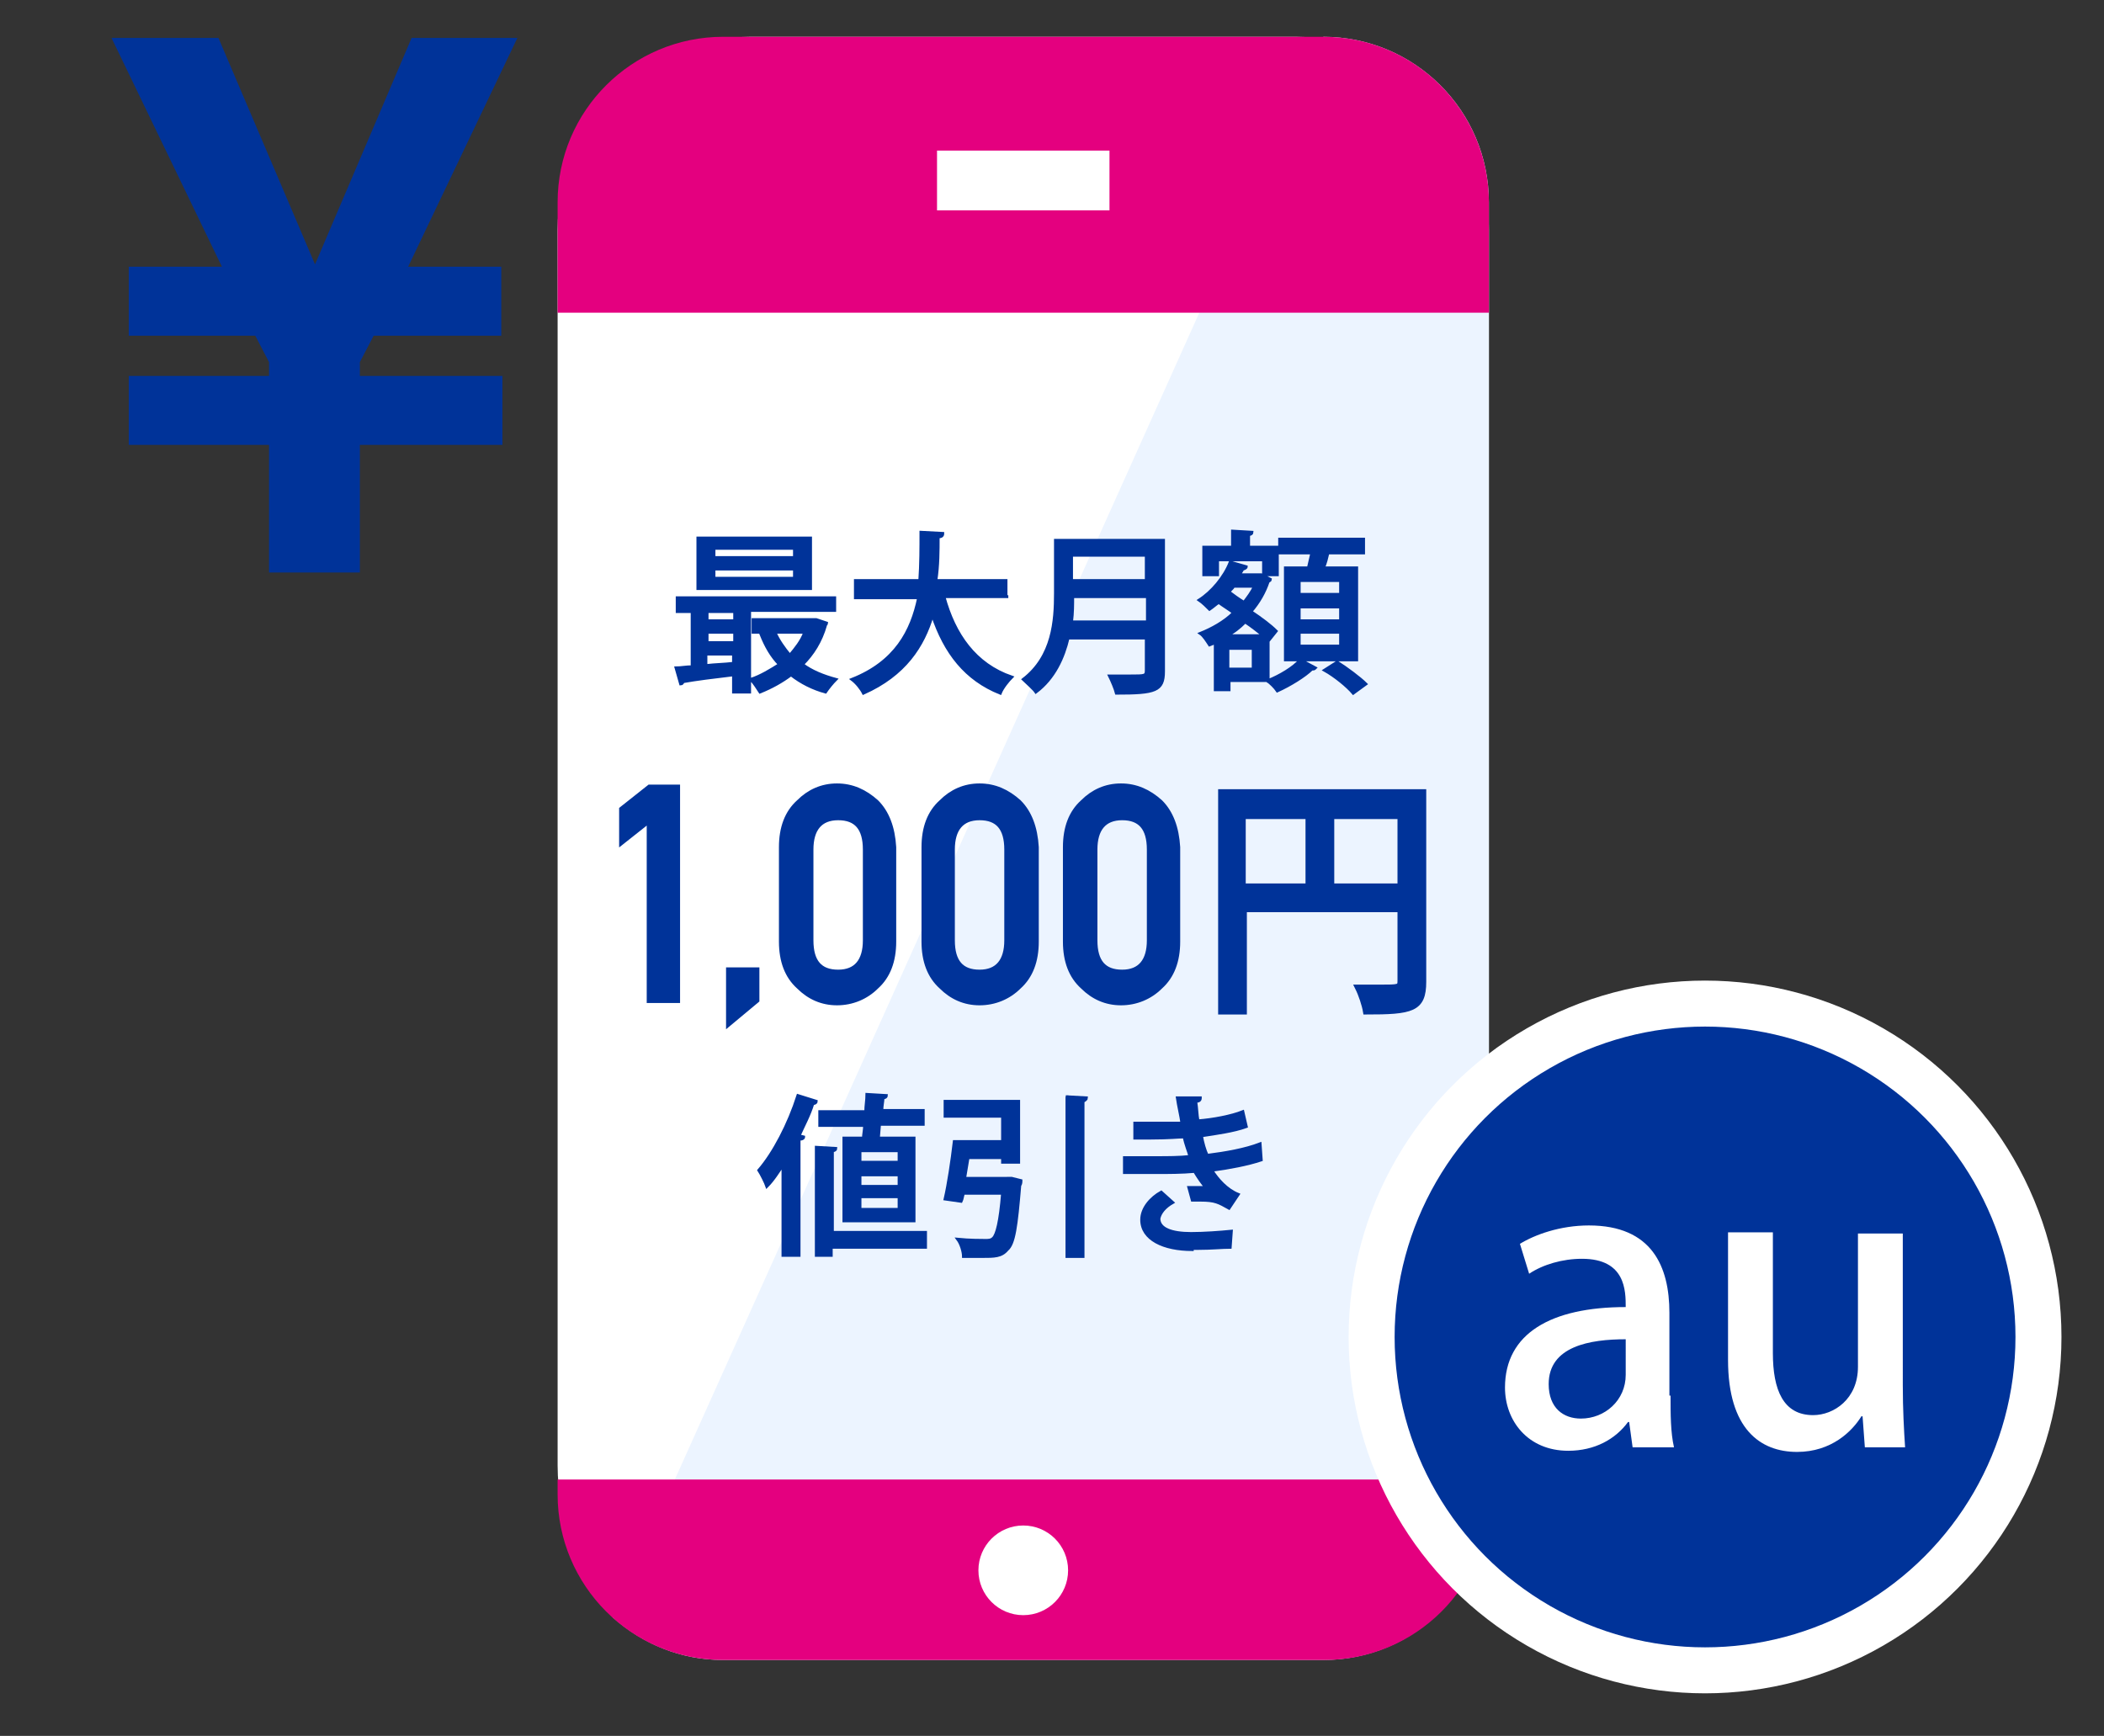 <?xml version="1.0" encoding="utf-8"?>
<!-- Generator: Adobe Illustrator 22.0.1, SVG Export Plug-In . SVG Version: 6.00 Build 0)  -->
<svg version="1.1" id="レイヤー_1" xmlns="http://www.w3.org/2000/svg" xmlns:xlink="http://www.w3.org/1999/xlink" x="0px"
	 y="0px" viewBox="0 0 183 151" style="enable-background:new 0 0 183 151;" xml:space="preserve">
<rect x="0" y="0" width="183" height="151" fill="#333333" stroke="none"/>
<style type="text/css">
	.st0{fill-rule:evenodd;clip-rule:evenodd;fill:#FFFFFF;}
	.st1{fill:#ECF4FF;}
	.st2{fill:#E4007F;}
	.st3{fill:#003399;stroke:#003399;stroke-width:0.25;stroke-miterlimit:10;}
	.st4{fill:#003399;stroke:#003399;stroke-width:0.5;stroke-miterlimit:10;}
	.st5{fill:#003399;}
	.st6{fill-rule:evenodd;clip-rule:evenodd;fill:#003399;stroke:#FFFFFF;stroke-width:4;stroke-miterlimit:10;}
	.st7{fill:#FFFFFF;}
	.st8{fill-rule:evenodd;clip-rule:evenodd;fill:none;}
</style>
<g>
	<g>
		<g>
			<path class="st0" d="M112.7,144.3H65.3c-9.3,0-16.8-7.5-16.8-16.8V20c0-9.3,7.5-16.8,16.8-16.8h47.4c9.3,0,16.8,7.5,16.8,16.8
				v107.5C129.5,136.8,122,144.3,112.7,144.3z"/>
			<path class="st1" d="M115.1,3.2c7.9,0,14.4,6.4,14.4,14.4V130c0,7.9-6.4,14.4-14.4,14.4H62.9c-3.7,0-7-1.4-9.6-3.7L115.1,3.2z"/>
			<g>
				<path class="st2" d="M48.5,128.7v1.3c0,7.9,6.4,14.4,14.4,14.4h52.3c7.9,0,14.4-6.4,14.4-14.4v-1.3H48.5z"/>
				<path class="st2" d="M129.5,27.2v-9.6c0-7.9-6.4-14.4-14.4-14.4H62.9c-7.9,0-14.4,6.4-14.4,14.4v9.6H129.5z"/>
			</g>
			<rect x="81.5" y="13.1" class="st0" width="15" height="5.2"/>
			<circle class="st0" cx="89" cy="136.6" r="3.9"/>
		</g>
	</g>
	<g>
		<path class="st3" d="M72.5,53.1h-7.3v7.1h-1.4v-1.5c-1.7,0.2-3.3,0.4-4.4,0.6c0,0.1-0.1,0.2-0.2,0.2l-0.4-1.4
			c0.4,0,0.9-0.1,1.4-0.1v-4.8h-1.3V52h13.7V53.1z M70.5,46.8v4.4h-9.8v-4.4H70.5z M63.9,54v-0.8h-2.4V54H63.9z M63.9,55.8V55h-2.4
			v0.9H63.9z M61.4,56.9v1c0.8-0.1,1.6-0.1,2.4-0.2v-0.8H61.4z M69.1,48.5v-0.8h-7v0.8H69.1z M69.1,50.3v-0.8h-7v0.8H69.1z M71,53.9
			l0.9,0.3c0,0.1-0.1,0.1-0.1,0.2c-0.4,1.4-1.1,2.5-2,3.4c0.8,0.6,1.8,1,2.9,1.3c-0.3,0.3-0.7,0.8-0.9,1.1c-1.1-0.3-2.1-0.8-3-1.5
			c-0.8,0.6-1.7,1.1-2.7,1.5c-0.2-0.3-0.5-0.8-0.8-1.1c0.9-0.3,1.7-0.8,2.5-1.3c-0.7-0.7-1.2-1.6-1.6-2.6l0.8-0.2h-1.5v-1.1h5.2
			L71,53.9z M67.4,55c0.3,0.7,0.8,1.4,1.3,2c0.5-0.6,1-1.2,1.3-2H67.4z"/>
		<path class="st3" d="M87.7,51.9h-5.6c0.9,3.3,2.7,5.9,5.9,7c-0.3,0.3-0.8,0.9-1,1.4c-3-1.2-4.8-3.5-5.9-6.8
			c-0.8,2.7-2.4,5.2-6,6.8c-0.2-0.4-0.6-0.9-1-1.2c3.8-1.5,5.2-4.2,5.8-7.1h-5.5v-1.5H80c0.1-1.4,0.1-2.9,0.1-4.2l1.9,0.1
			c0,0.2-0.1,0.3-0.4,0.3c0,1.2,0,2.5-0.2,3.8h6.1V51.9z"/>
		<path class="st3" d="M101.2,47v11.4c0,1.7-0.7,1.9-4.1,1.9c-0.1-0.4-0.4-1.1-0.6-1.5c0.7,0,1.3,0,1.8,0c1.3,0,1.4,0,1.4-0.5v-2.8
			h-6.8c-0.4,1.7-1.2,3.5-2.8,4.7c-0.2-0.3-0.8-0.8-1.1-1.1c2.6-2,2.8-5.1,2.8-7.5V47H101.2z M93.3,51.9c0,0.7,0,1.4-0.1,2.2h6.6
			v-2.2H93.3z M99.7,48.3h-6.5v2.2h6.5V48.3z"/>
		<path class="st3" d="M110.3,55.6v3.6c1-0.4,2.2-1.1,2.8-1.8l1.3,0.7c-0.1,0.1-0.1,0.1-0.3,0.1c-0.6,0.6-1.9,1.4-3,1.9
			c-0.2-0.3-0.6-0.7-0.9-0.9h-3.3V60h-1.2v-4.1l-0.5,0.2c-0.2-0.3-0.5-0.8-0.8-1c1-0.4,2.1-1,2.9-1.8c-0.4-0.3-0.9-0.6-1.3-0.9
			c-0.3,0.2-0.5,0.4-0.8,0.6c-0.2-0.2-0.6-0.6-0.9-0.8c1.1-0.7,2.2-2,2.7-3.3l1.4,0.4c0,0.1-0.2,0.2-0.3,0.2l-0.3,0.5h1.7l0.2,0
			c0.4,0.2,0.6,0.3,0.8,0.4c0,0.1-0.1,0.1-0.2,0.2c-0.3,0.9-0.8,1.8-1.5,2.6c0.9,0.6,1.7,1.2,2.2,1.7l-0.8,1L110.3,55.6z
			 M105.9,48.7V50h-1.2v-2.4h2.5v-1.4l1.7,0.1c0,0.1-0.1,0.2-0.3,0.2v1.1h2.5V50h-1.2v-1.3H105.9z M109.9,55.3
			c-0.5-0.4-1-0.8-1.6-1.2c-0.5,0.5-1,0.9-1.6,1.2H109.9z M109,58.2v-1.8h-2.2v1.8H109z M107.3,51c-0.1,0.2-0.3,0.3-0.4,0.5
			c0.4,0.3,0.8,0.6,1.3,0.9c0.3-0.4,0.7-0.9,0.9-1.4H107.3z M111.8,49.4h2c0.1-0.4,0.2-0.9,0.3-1.3h-2.8v-1.2h7.3v1.2h-3.1
			c-0.1,0.4-0.2,0.9-0.4,1.3h2.9v8h-6.2V49.4z M116.6,51.7v-1.2h-3.6v1.2H116.6z M116.6,54v-1.2h-3.6V54H116.6z M116.6,56.3V55h-3.6
			v1.2H116.6z M117.7,60.3c-0.5-0.6-1.6-1.5-2.5-2l1.1-0.7c0.8,0.5,2,1.4,2.5,1.9L117.7,60.3z"/>
		<path class="st4" d="M56.5,71.3l-2.4,1.9v-2.8l2.4-1.9h2.4V87h-2.4V71.3z"/>
		<path class="st4" d="M63.4,84.4h2.4V87L63.4,89V84.4z"/>
		<path class="st4" d="M68,73.7c0-1.7,0.5-3,1.5-3.9c0.9-0.9,2-1.4,3.3-1.4c1.3,0,2.4,0.5,3.4,1.4c0.9,0.9,1.4,2.2,1.5,3.9v8.2
			c0,1.7-0.5,3-1.5,3.9c-0.9,0.9-2.1,1.4-3.4,1.4c-1.3,0-2.4-0.5-3.3-1.4c-1-0.9-1.5-2.2-1.5-3.9V73.7z M75.3,73.9
			c0-1.9-0.8-2.8-2.4-2.8c-1.6,0-2.4,1-2.4,2.8v7.9c0,1.9,0.8,2.8,2.4,2.8c1.6,0,2.4-1,2.4-2.8V73.9z"/>
		<path class="st4" d="M80.4,73.7c0-1.7,0.5-3,1.5-3.9c0.9-0.9,2-1.4,3.3-1.4c1.3,0,2.4,0.5,3.4,1.4c0.9,0.9,1.4,2.2,1.5,3.9v8.2
			c0,1.7-0.5,3-1.5,3.9c-0.9,0.9-2.1,1.4-3.4,1.4c-1.3,0-2.4-0.5-3.3-1.4c-1-0.9-1.5-2.2-1.5-3.9V73.7z M87.6,73.9
			c0-1.9-0.8-2.8-2.4-2.8c-1.6,0-2.4,1-2.4,2.8v7.9c0,1.9,0.8,2.8,2.4,2.8c1.6,0,2.4-1,2.4-2.8V73.9z"/>
		<path class="st4" d="M92.7,73.7c0-1.7,0.5-3,1.5-3.9c0.9-0.9,2-1.4,3.3-1.4c1.3,0,2.4,0.5,3.4,1.4c0.9,0.9,1.4,2.2,1.5,3.9v8.2
			c0,1.7-0.5,3-1.5,3.9c-0.9,0.9-2.1,1.4-3.4,1.4c-1.3,0-2.4-0.5-3.3-1.4c-1-0.9-1.5-2.2-1.5-3.9V73.7z M100,73.9
			c0-1.9-0.8-2.8-2.4-2.8c-1.6,0-2.4,1-2.4,2.8v7.9c0,1.9,0.8,2.8,2.4,2.8c1.6,0,2.4-1,2.4-2.8V73.9z"/>
		<path class="st4" d="M123.8,68.9v16.5c0,2.4-1,2.6-5,2.6c-0.1-0.6-0.4-1.5-0.7-2.1c0.7,0,1.4,0,1.9,0c1.7,0,1.8,0,1.8-0.6v-6.2
			h-13.6V88h-2V68.9H123.8z M108.1,71v6.1h5.7V71H108.1z M115.8,77.1h6V71h-6V77.1z"/>
		<path class="st3" d="M68.2,101.2c-0.5,0.7-0.9,1.4-1.5,2c-0.1-0.3-0.5-1.1-0.7-1.4c1.3-1.5,2.6-4,3.4-6.5l1.6,0.5
			C71,95.9,70.9,96,70.7,96c-0.3,1-0.8,1.9-1.2,2.8l0.4,0.1c0,0.1-0.1,0.2-0.4,0.2v10.1h-1.4V101.2z M80.5,107.3v1.2h-8.2v0.7H71
			v-9.4l1.7,0.1c0,0.1-0.1,0.2-0.3,0.2v7.1H80.5z M73.5,99h1.6c0-0.3,0.1-0.7,0.1-1.1h-3.9v-1.2h4c0-0.5,0.1-1,0.1-1.5l1.7,0.1
			c0,0.1-0.1,0.2-0.3,0.2c0,0.3-0.1,0.7-0.1,1.1h3.6v1.2h-3.8L76.4,99h3.1v7.2h-6.1V99z M78.2,101.1v-1h-3.4v1H78.2z M78.2,103.2v-1
			h-3.4v1H78.2z M78.2,105.2v-1.1h-3.4v1.1H78.2z"/>
		<path class="st3" d="M87.7,102.5l0.3,0l0.8,0.2c0,0.1,0,0.3-0.1,0.4c-0.3,3.6-0.5,5.1-1.1,5.6c-0.5,0.6-1.1,0.6-2.2,0.6
			c-0.5,0-1.1,0-1.6,0c0-0.4-0.2-1.1-0.5-1.5c1,0.1,2.1,0.1,2.4,0.1c0.3,0,0.5,0,0.7-0.2c0.3-0.3,0.6-1.4,0.8-3.9h-3.4
			c-0.1,0.3-0.1,0.5-0.2,0.7l-1.4-0.2c0.3-1.3,0.6-3.3,0.8-5h4.2v-2.2h-5v-1.3h6.4v5.3h-1.4v-0.4h-3c-0.1,0.6-0.2,1.2-0.3,1.8H87.7z
			 M92.7,95.4l1.8,0.1c0,0.1-0.1,0.2-0.3,0.3v13.5h-1.4V95.4z"/>
		<path class="st3" d="M109.7,100.9c-1.2,0.4-2.8,0.7-4.3,0.9c0.5,0.8,1.3,1.7,2.3,2.1l-0.8,1.2c-0.9-0.5-1.2-0.7-2.5-0.7
			c-0.2,0-0.5,0-0.7,0l-0.3-1.1c0.2,0,0.3,0,0.5,0c0.3,0,0.7,0,1,0c-0.3-0.3-0.7-0.9-1-1.4c-1.1,0.1-2.3,0.1-3.2,0.1
			c-0.8,0-2,0-2.9,0l0-1.3c0.9,0,2,0,2.9,0c0.8,0,1.9,0,2.8-0.1c-0.1-0.4-0.4-1.1-0.5-1.7c-0.5,0-1.3,0.1-2.9,0.1c-0.5,0-1,0-1.4,0
			v-1.3c0.6,0,1.3,0,1.9,0c0.7,0,1.6,0,2.2,0c-0.1-0.7-0.3-1.5-0.4-2.2l2,0c0,0.2-0.1,0.3-0.4,0.3c0.1,0.6,0.1,1.2,0.2,1.7
			c1.3-0.1,2.9-0.4,3.9-0.8l0.3,1.3c-1.1,0.4-2.6,0.6-3.9,0.8c0.1,0.6,0.3,1.3,0.5,1.7c1.6-0.2,3.3-0.5,4.6-1L109.7,100.9z
			 M103.7,108.7c-2.5,0-4.4-0.9-4.4-2.6c0-1,0.8-1.9,1.7-2.4l1,0.9c-0.7,0.4-1.1,0.9-1.2,1.4c0,0.9,1.1,1.3,2.8,1.3
			c1.1,0,2.5-0.1,3.5-0.2l-0.1,1.4c-0.7,0-1.6,0.1-2.8,0.1H103.7z"/>
	</g>
	<g>
		<path class="st5" d="M43.7,32.7v6H31.3v11.1h-7.9V38.7H11.2v-6h12.2v-1.2l-1.2-2.3H11.2v-6h8.1L9.7,3.3H19L27.4,23l8.4-19.7H45
			l-9.5,19.9h8.1v6H32.5l-1.2,2.3v1.2H43.7z"/>
	</g>
	<g>
		<g>
			<circle class="st6" cx="148.3" cy="116.3" r="29"/>
		</g>
		<g>
			<path class="st7" d="M145.3,121.4c0,1.6,0,3.2,0.3,4.5H142l-0.3-2.2h-0.1c-1.1,1.5-2.9,2.5-5.2,2.5c-3.5,0-5.5-2.6-5.5-5.5
				c0-4.7,4-7,10.5-7c0-1.4,0-4.2-3.8-4.2c-1.7,0-3.4,0.5-4.6,1.3l-0.8-2.6c1.3-0.8,3.5-1.6,6-1.6c5.5,0,7,3.6,7,7.6V121.4z
				 M141.4,116.5c-3.1,0-6.7,0.6-6.7,3.9c0,2.1,1.3,3,2.8,3c2.1,0,3.9-1.6,3.9-3.8V116.5z"/>
			<path class="st7" d="M165.5,120.5c0,2.1,0.1,3.9,0.2,5.4h-3.5l-0.2-2.7h-0.1c-0.8,1.3-2.6,3.1-5.6,3.1c-3.2,0-6-2-6-8v-11.1h3.9
				v10.5c0,3.2,0.9,5.4,3.5,5.4c1.8,0,3.9-1.4,3.9-4.2v-11.6h3.9V120.5z"/>
		</g>
	</g>
</g>
<rect x="0.5" y="0.5" class="st8" width="182" height="150"/>
</svg>

